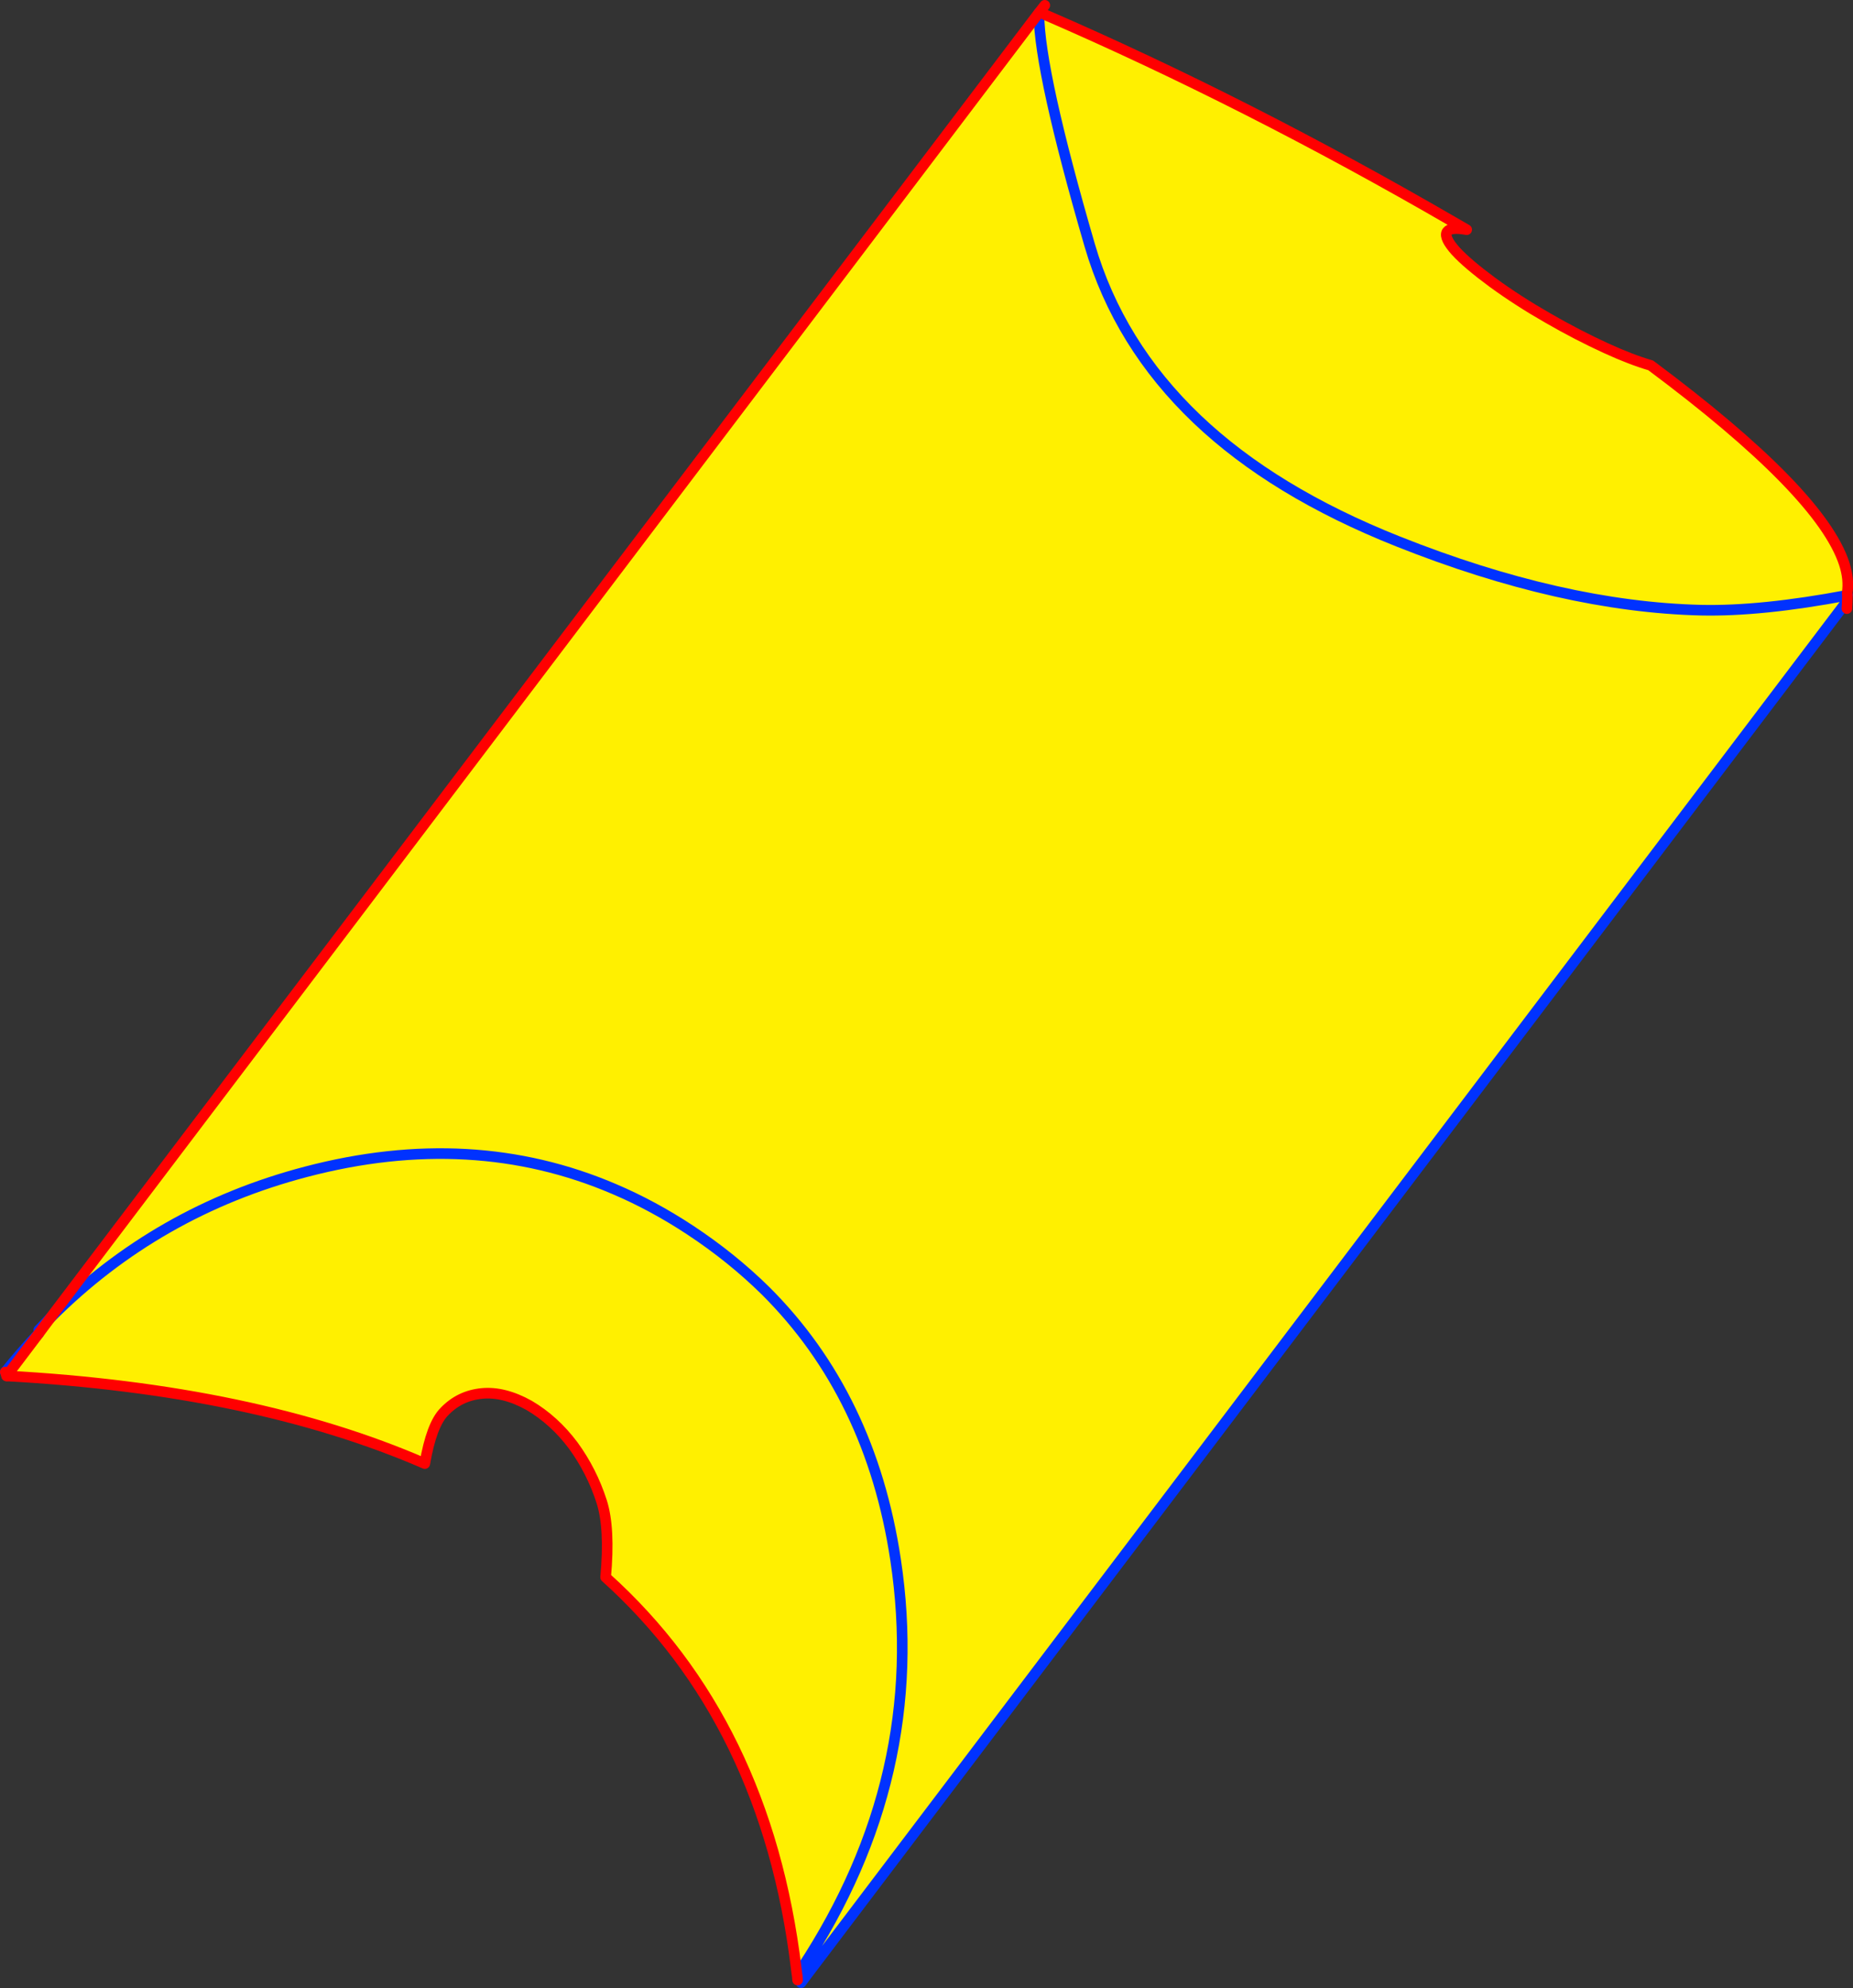 <?xml version="1.0" encoding="UTF-8" standalone="no"?>
<svg xmlns:xlink="http://www.w3.org/1999/xlink" height="374.35px" width="348.95px" xmlns="http://www.w3.org/2000/svg">
  <rect width="100%" height="100%" fill="#333333" stroke="none"/>
  <g transform="matrix(1.0, 0.0, 0.0, 1.0, -126.2, -46.75)">
    <path d="M399.8 88.5 L398.75 90.35 398.65 90.5 Q398.15 91.6 400.35 94.05 402.55 96.45 407.3 99.95 412.1 103.45 417.7 106.65 423.25 109.85 428.6 112.3 433.4 114.5 437.05 115.55 469.05 139.4 473.5 152.9 L474.05 158.4 474.1 158.55 474.05 158.85 474.1 158.8 474.05 160.3 473.75 160.3 278.05 418.75 276.9 417.85 277.25 417.3 Q301.0 381.15 294.85 340.45 290.2 309.55 270.35 289.8 264.0 283.55 256.2 278.4 249.15 273.75 241.85 270.65 215.1 259.2 183.85 267.4 155.8 274.75 135.7 294.9 155.8 274.75 183.85 267.4 215.1 259.2 241.85 270.65 249.15 273.75 256.2 278.4 264.0 283.55 270.35 289.8 290.2 309.55 294.85 340.45 301.0 381.15 277.25 417.3 L276.15 417.45 Q270.5 370.95 240.25 343.75 241.1 334.5 239.5 329.5 237.65 323.75 234.15 318.95 230.6 314.2 225.85 311.4 221.1 308.75 216.95 309.15 212.75 309.55 209.85 312.6 207.45 315.05 206.2 322.35 174.05 308.4 127.45 305.85 L133.5 297.85 135.7 294.9 321.7 49.35 321.85 49.5 322.95 49.5 Q360.9 65.95 399.8 88.5 M474.05 158.85 Q457.9 161.9 446.5 161.65 420.35 161.0 389.45 148.7 366.05 139.4 351.65 125.7 336.85 111.6 331.4 92.9 321.95 60.4 321.85 49.5 321.95 60.4 331.4 92.9 336.85 111.6 351.65 125.7 366.05 139.4 389.45 148.7 420.35 161.0 446.5 161.65 457.9 161.9 474.05 158.85" fill="#fff000" fill-rule="evenodd" stroke="none"/>
    <path d="M321.85 49.5 Q321.95 60.4 331.4 92.9 336.85 111.6 351.65 125.7 366.05 139.4 389.45 148.7 420.35 161.0 446.5 161.65 457.9 161.9 474.05 158.85 L474.1 158.8 M473.75 160.3 L278.05 418.75 277.05 420.1 M321.85 49.15 L321.85 49.5 M135.7 294.9 Q155.8 274.75 183.85 267.4 215.1 259.2 241.85 270.65 249.15 273.75 256.2 278.4 264.0 283.55 270.35 289.8 290.2 309.55 294.85 340.45 301.0 381.15 277.25 417.3 L276.9 417.85 M133.5 297.85 Q130.25 301.3 127.2 305.1 M133.5 297.2 L135.7 294.9" fill="none" stroke="#0032ff" stroke-linecap="round" stroke-linejoin="round" stroke-width="2.0"/>
    <path d="M474.1 158.8 L474.05 160.3 474.05 160.35 474.0 161.35 M322.95 47.75 L321.9 49.1 321.85 49.15 321.7 49.35 135.7 294.9 133.5 297.85 127.45 305.85" fill="none" stroke="#ff0000" stroke-linecap="round" stroke-linejoin="round" stroke-width="2.0"/>
    <path d="M398.75 90.35 Q399.4 89.45 402.4 90.0 L399.8 88.5 Q360.9 65.95 322.95 49.5 M473.5 152.9 Q469.05 139.4 437.05 115.55 433.4 114.5 428.6 112.3 423.25 109.85 417.7 106.65 412.1 103.45 407.3 99.95 402.55 96.45 400.35 94.05 398.15 91.6 398.65 90.5 L398.75 90.35 M474.05 158.4 Q474.45 155.85 473.5 152.9 M127.2 305.1 L127.45 305.85 Q174.05 308.4 206.2 322.35 207.45 315.05 209.85 312.6 212.75 309.55 216.95 309.15 221.1 308.75 225.85 311.4 230.6 314.2 234.15 318.95 237.65 323.75 239.5 329.5 241.1 334.5 240.25 343.75 270.5 370.95 276.15 417.45 L276.2 417.9 276.35 418.95 276.4 419.6" fill="none" stroke="#ff0000" stroke-linecap="round" stroke-linejoin="round" stroke-width="2.0"/>
  </g>
</svg>
